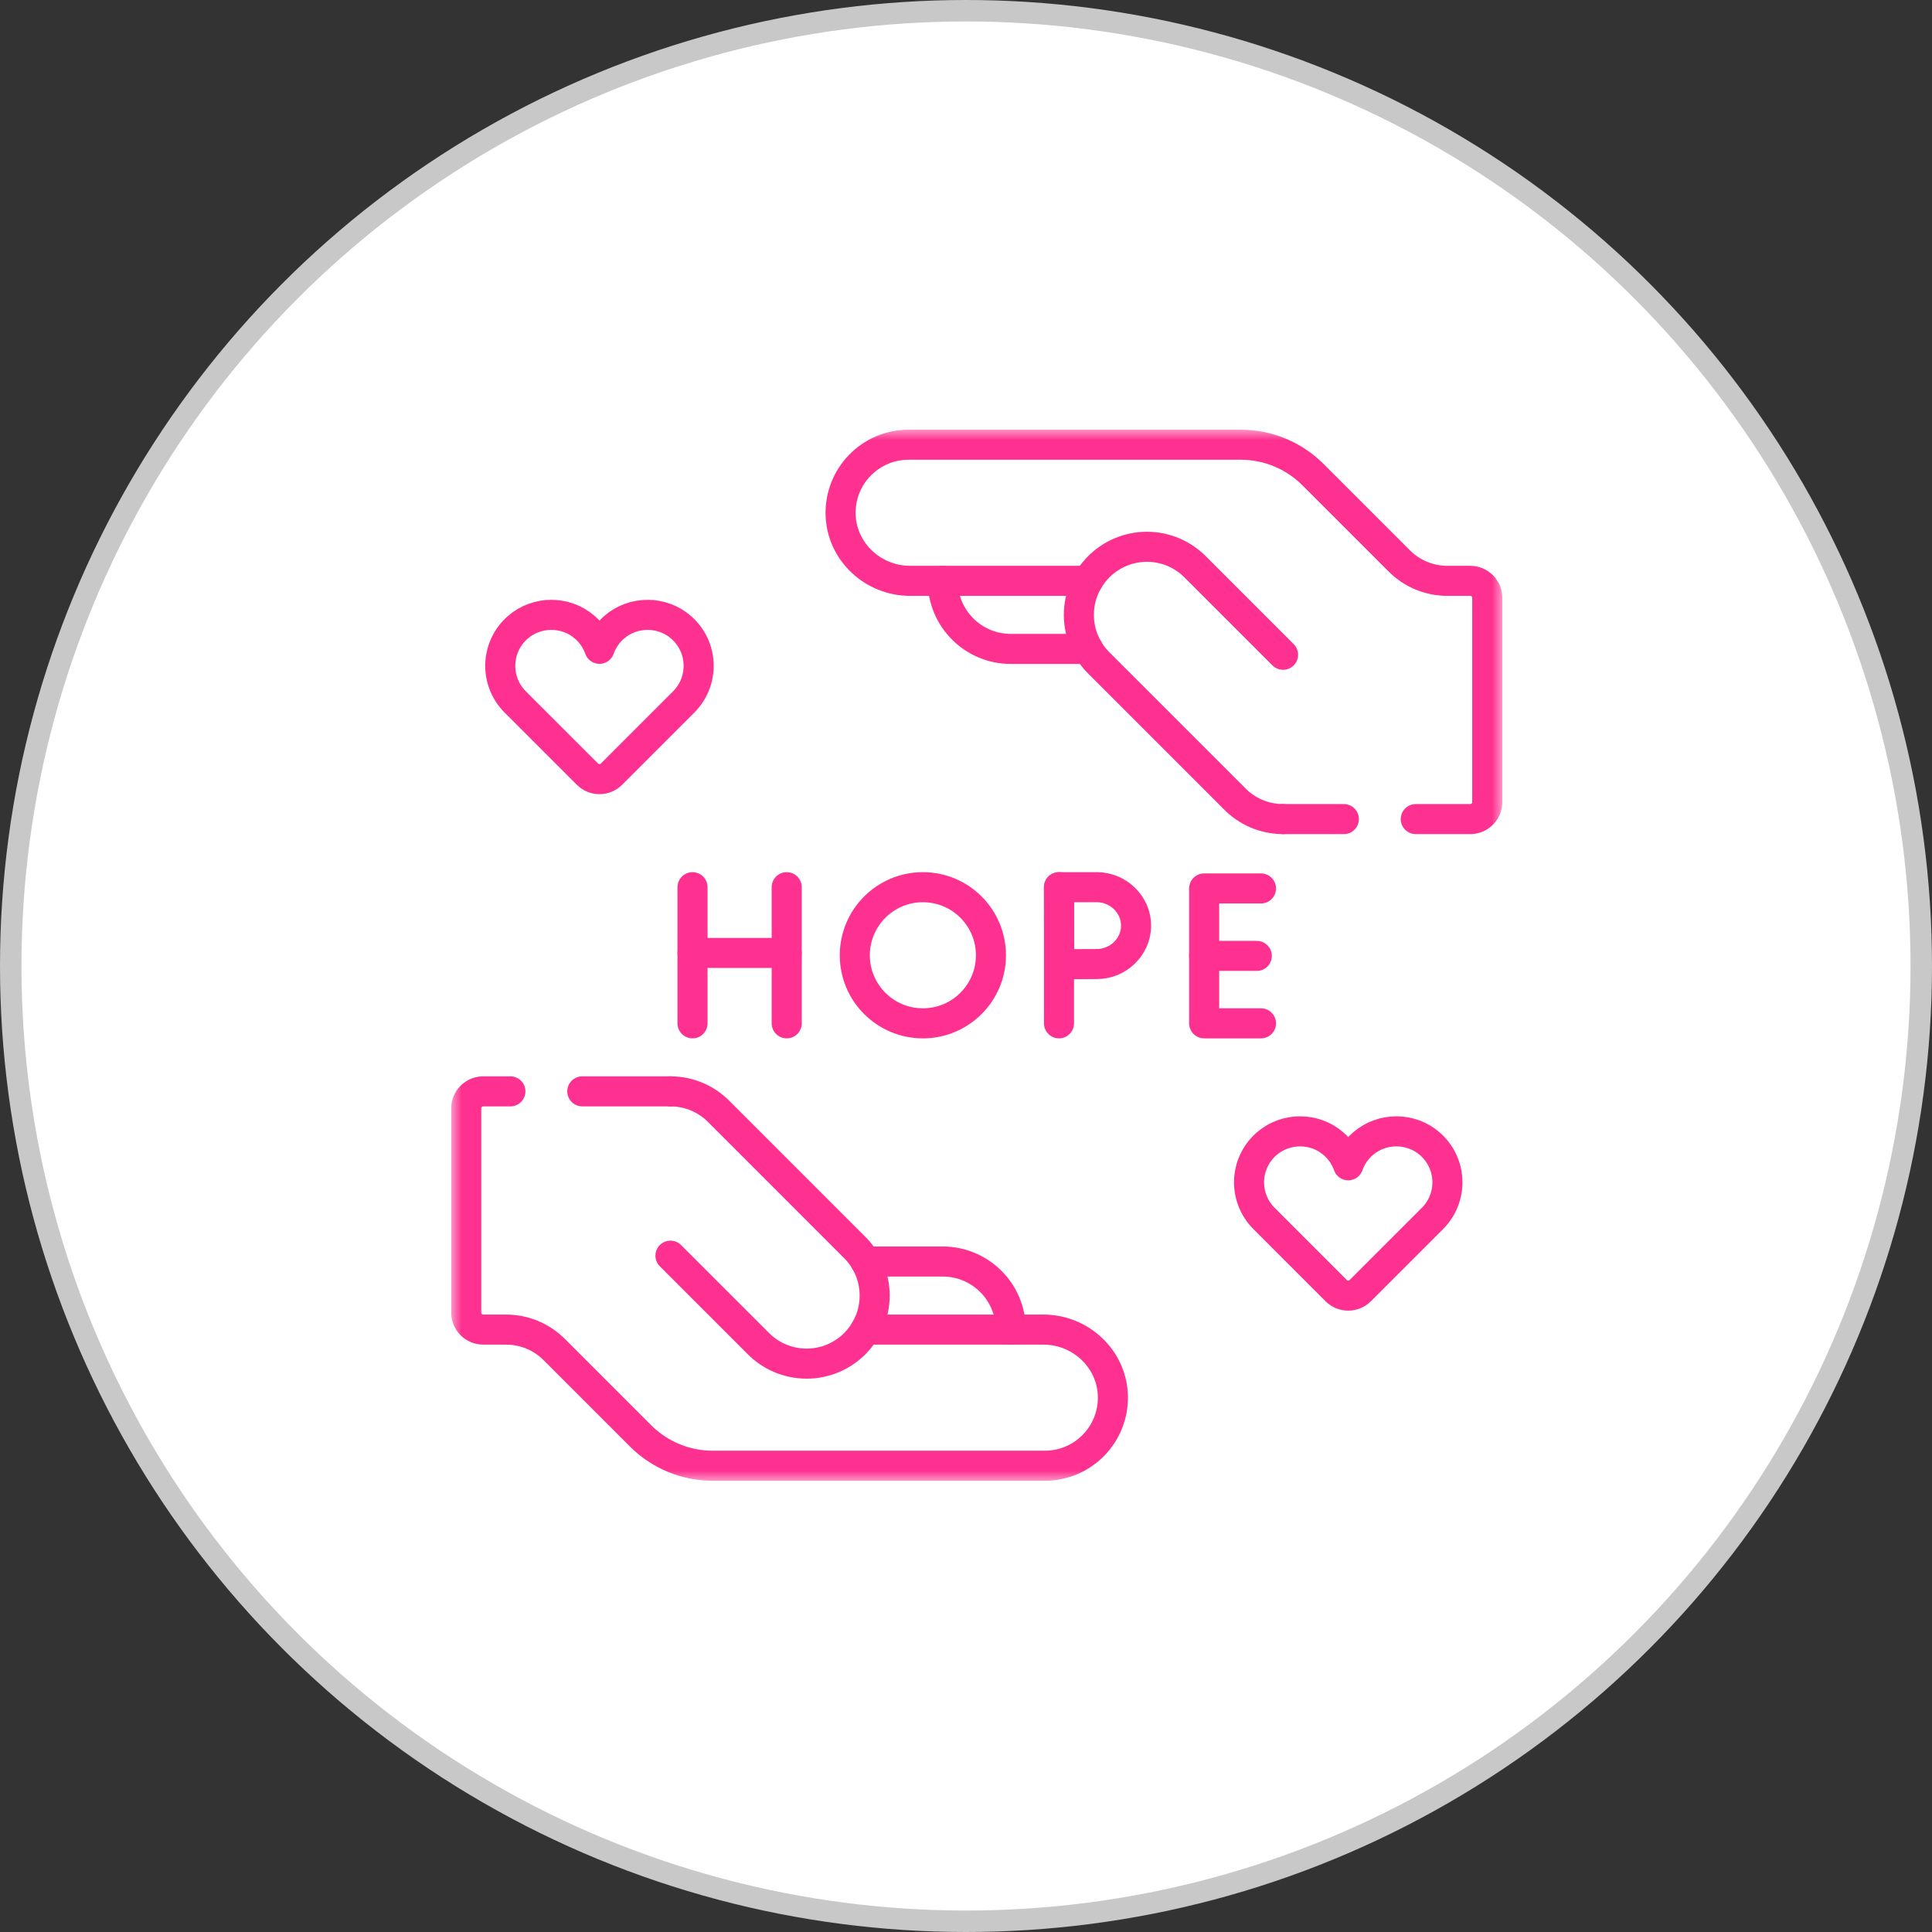 <svg xmlns="http://www.w3.org/2000/svg" fill="none" viewBox="0 0 90 90" height="90" width="90">
<rect x="0" y="0" width="90" height="90" fill="#333333" stroke="none"/>
<g clip-path="url(#clip0_1208_1120)">
<circle stroke="#C8C8C8" fill="white" r="44.5" cy="45" cx="45"></circle>
<g clip-path="url(#clip1_1208_1120)">
<mask height="49" width="49" y="20" x="21" maskUnits="userSpaceOnUse" style="mask-type:luminance" id="mask0_1208_1120">
<path stroke-width="1.4" stroke="white" fill="white" d="M69.3 68.3V20.7H21.7V68.3H69.3Z"></path>
</mask>
<g mask="url(#mask0_1208_1120)">
<path stroke-linejoin="round" stroke-linecap="round" stroke-miterlimit="10" stroke-width="1.4" stroke="#FE3190" d="M28.611 29.219C28.299 29.489 28.063 29.835 27.925 30.224C27.788 29.835 27.551 29.489 27.239 29.219C26.349 28.445 24.995 28.452 24.111 29.233C23.074 30.149 23.037 31.735 24.001 32.7L27.365 36.063C27.438 36.136 27.526 36.195 27.622 36.235C27.718 36.274 27.821 36.295 27.925 36.295C28.029 36.295 28.132 36.274 28.229 36.235C28.325 36.195 28.412 36.136 28.486 36.063L31.849 32.7C32.813 31.735 32.776 30.149 31.739 29.233C30.855 28.452 29.502 28.445 28.611 29.219Z"></path>
<path stroke-linejoin="round" stroke-linecap="round" stroke-miterlimit="10" stroke-width="1.4" stroke="#FE3190" d="M32.26 41.329V47.671"></path>
<path stroke-linejoin="round" stroke-linecap="round" stroke-miterlimit="10" stroke-width="1.4" stroke="#FE3190" d="M36.648 41.329V47.671"></path>
<path stroke-linejoin="round" stroke-linecap="round" stroke-miterlimit="10" stroke-width="1.4" stroke="#FE3190" d="M32.26 44.391H36.648"></path>
<path stroke-linejoin="round" stroke-linecap="round" stroke-miterlimit="10" stroke-width="1.4" stroke="#FE3190" d="M58.742 41.387H56.094V47.671H58.742"></path>
<path stroke-linejoin="round" stroke-linecap="round" stroke-miterlimit="10" stroke-width="1.4" stroke="#FE3190" d="M58.546 44.529H56.094"></path>
<path stroke-linejoin="round" stroke-linecap="round" stroke-miterlimit="10" stroke-width="1.4" stroke="#FE3190" d="M49.332 41.329V47.671"></path>
<path stroke-linejoin="round" stroke-linecap="round" stroke-miterlimit="10" stroke-width="1.4" stroke="#FE3190" d="M52.923 43.119C52.923 44.107 52.086 44.909 51.098 44.909C50.608 44.909 49.344 44.916 49.344 44.916C49.344 44.916 49.336 43.617 49.336 43.119C49.336 42.71 49.332 41.329 49.332 41.329H51.098C52.086 41.329 52.923 42.131 52.923 43.119Z"></path>
<path stroke-linejoin="round" stroke-linecap="round" stroke-miterlimit="10" stroke-width="1.4" stroke="#FE3190" d="M46.162 44.501C46.162 46.252 44.743 47.671 42.991 47.671C41.24 47.671 39.82 46.252 39.82 44.501C39.82 42.749 41.24 41.329 42.991 41.329C44.743 41.329 46.162 42.749 46.162 44.501Z"></path>
<path stroke-linejoin="round" stroke-linecap="round" stroke-miterlimit="10" stroke-width="1.4" stroke="#FE3190" d="M62.602 38.156H59.77"></path>
<path stroke-linejoin="round" stroke-linecap="round" stroke-miterlimit="10" stroke-width="1.4" stroke="#FE3190" d="M50.682 27.058H42.395C40.667 27.058 39.207 25.703 39.159 23.976C39.11 22.184 40.548 20.716 42.329 20.716H57.799C59.061 20.716 60.27 21.217 61.163 22.109L65.183 26.129C65.477 26.424 65.827 26.657 66.211 26.817C66.596 26.976 67.008 27.058 67.425 27.058H68.49C68.7 27.058 68.901 27.141 69.05 27.29C69.199 27.439 69.282 27.64 69.282 27.851V37.364C69.282 37.574 69.199 37.775 69.05 37.924C68.901 38.073 68.7 38.156 68.49 38.156H65.952"></path>
<path stroke-linejoin="round" stroke-linecap="round" stroke-miterlimit="10" stroke-width="1.4" stroke="#FE3190" d="M43.916 27.058C43.916 28.809 45.336 30.229 47.087 30.229H50.683"></path>
<path stroke-linejoin="round" stroke-linecap="round" stroke-miterlimit="10" stroke-width="1.4" stroke="#FE3190" d="M59.771 30.502L55.702 26.433C55.126 25.84 54.32 25.472 53.429 25.472C51.678 25.472 50.258 26.892 50.258 28.643C50.258 29.535 50.626 30.34 51.219 30.916L57.489 37.186C58.066 37.784 58.875 38.156 59.771 38.156"></path>
<path stroke-linejoin="round" stroke-linecap="round" stroke-miterlimit="10" stroke-width="1.4" stroke="#FE3190" d="M23.776 50.84H22.512C22.301 50.84 22.1 50.923 21.951 51.072C21.802 51.22 21.719 51.422 21.719 51.632V61.145C21.719 61.355 21.802 61.557 21.951 61.706C22.1 61.854 22.301 61.938 22.512 61.938H23.576C23.993 61.938 24.405 62.02 24.79 62.179C25.174 62.339 25.524 62.572 25.818 62.867L29.838 66.887C30.73 67.779 31.94 68.28 33.202 68.28H48.672C50.453 68.28 51.891 66.812 51.842 65.02C51.794 63.293 50.334 61.938 48.606 61.938H40.319"></path>
<path stroke-linejoin="round" stroke-linecap="round" stroke-miterlimit="10" stroke-width="1.4" stroke="#FE3190" d="M31.231 50.84H27.125"></path>
<path stroke-linejoin="round" stroke-linecap="round" stroke-miterlimit="10" stroke-width="1.4" stroke="#FE3190" d="M47.087 61.938C47.087 60.187 45.667 58.767 43.916 58.767H40.32"></path>
<path stroke-linejoin="round" stroke-linecap="round" stroke-miterlimit="10" stroke-width="1.4" stroke="#FE3190" d="M31.232 58.494L35.301 62.562C35.878 63.155 36.683 63.523 37.574 63.523C39.326 63.523 40.745 62.104 40.745 60.352C40.745 59.461 40.377 58.656 39.784 58.08L33.514 51.809C32.937 51.212 32.129 50.84 31.232 50.84"></path>
<path stroke-linejoin="round" stroke-linecap="round" stroke-miterlimit="10" stroke-width="1.4" stroke="#FE3190" d="M63.492 53.279C63.18 53.549 62.944 53.895 62.806 54.284C62.668 53.895 62.432 53.549 62.12 53.279C61.229 52.505 59.876 52.512 58.992 53.293C57.955 54.21 57.918 55.795 58.882 56.759L62.245 60.123C62.319 60.196 62.406 60.255 62.503 60.295C62.599 60.334 62.702 60.355 62.806 60.355C62.91 60.355 63.013 60.334 63.109 60.295C63.206 60.255 63.293 60.196 63.366 60.123L66.73 56.759C67.694 55.795 67.657 54.21 66.62 53.293C65.736 52.512 64.383 52.505 63.492 53.279Z"></path>
</g>
</g>
</g>
<defs>
<clipPath id="clip0_1208_1120">
<rect fill="white" height="90" width="90"></rect>
</clipPath>
<clipPath id="clip1_1208_1120">
<rect transform="translate(21 20)" fill="white" height="49" width="49"></rect>
</clipPath>
</defs>
</svg>
